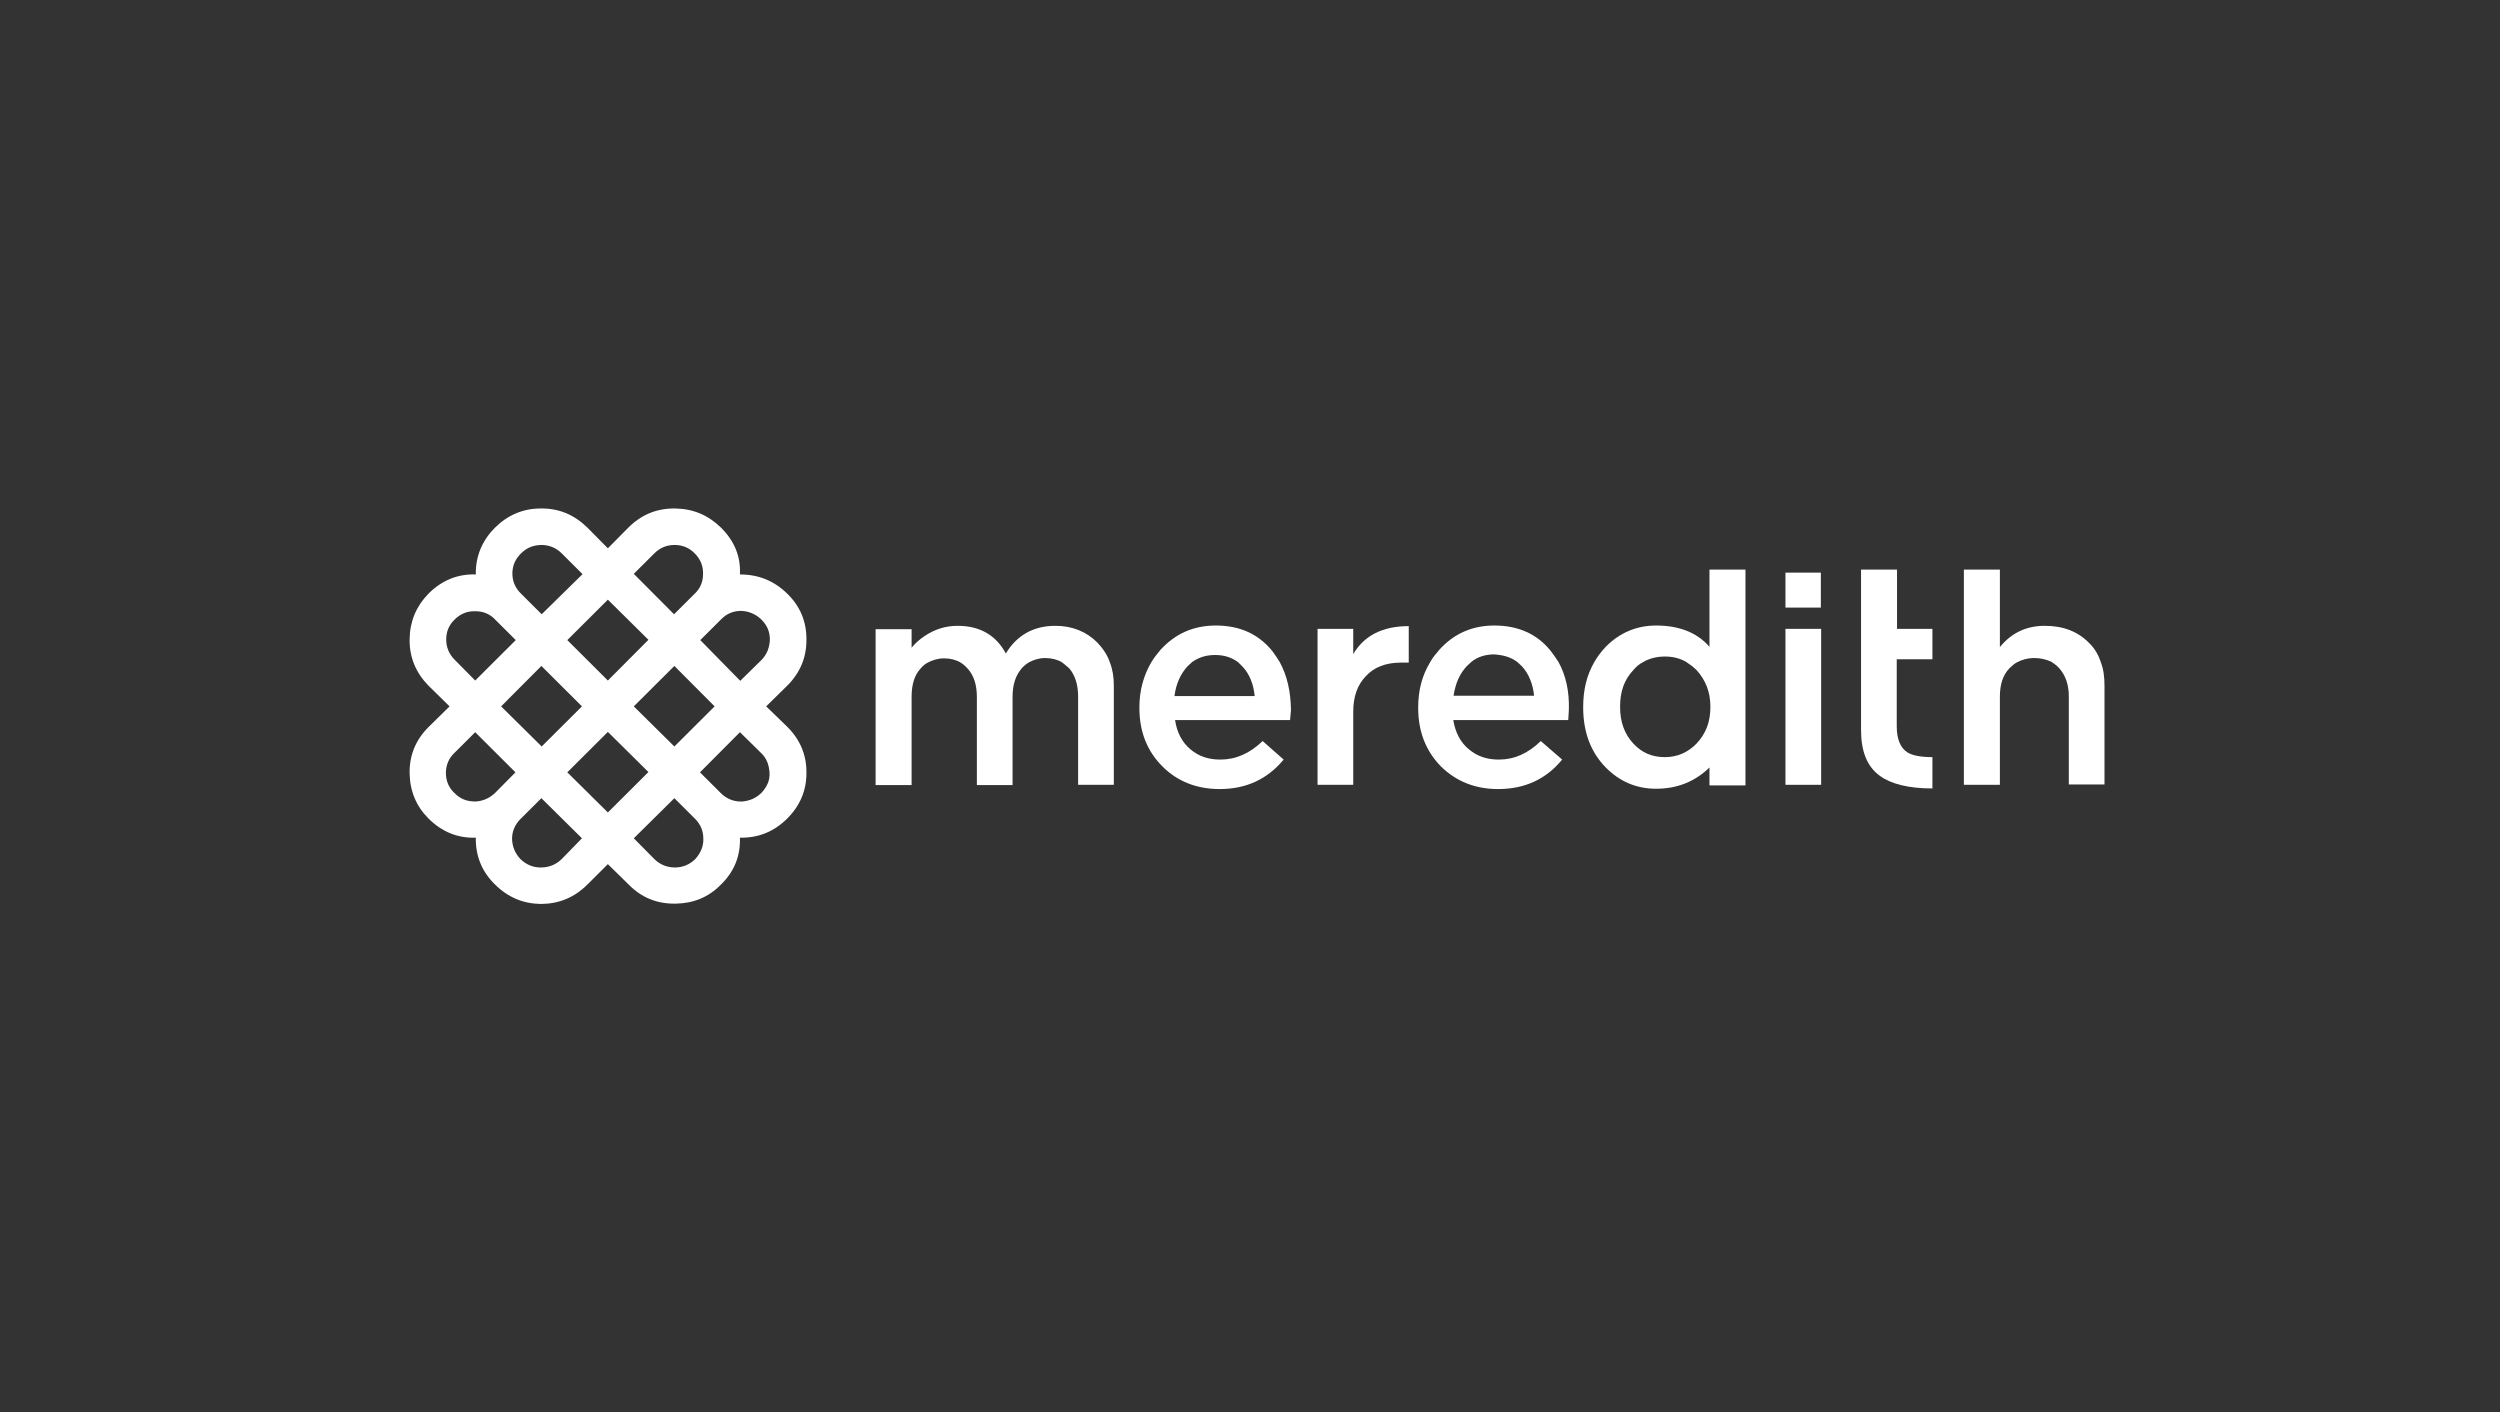 <svg width="177" height="100" viewBox="0 0 177 100" fill="none" xmlns="http://www.w3.org/2000/svg">
<rect x="0" y="0" width="177" height="100" fill="#333333" stroke="none"/>
<path d="M145.263 46.869C145.457 46.998 145.651 47.149 145.802 47.321C146.234 47.816 146.472 48.462 146.472 49.301V55.542H148.998V48.548C148.998 47.945 148.934 47.386 148.739 46.891C148.567 46.353 148.286 45.879 147.897 45.513C147.12 44.717 146.083 44.308 144.766 44.308C143.449 44.308 142.391 44.825 141.592 45.815V40.327H139.043V55.564H141.592V49.323C141.592 48.462 141.808 47.795 142.261 47.321C142.434 47.149 142.607 46.998 142.801 46.891C143.125 46.718 143.557 46.589 144.032 46.589C144.485 46.589 144.917 46.697 145.263 46.869Z" fill="white"/>
<path d="M136.815 46.697V44.523H134.31V40.327H131.762V51.69C131.762 53.196 132.194 54.273 133.079 54.918C133.857 55.499 135.109 55.822 136.815 55.822V53.605C136.016 53.605 135.433 53.498 135.066 53.282C134.548 52.96 134.289 52.336 134.289 51.41V46.675H136.815V46.697Z" fill="white"/>
<path d="M128.916 43.017V40.542H126.411V43.017H128.916Z" fill="white"/>
<path d="M121.03 40.327V45.793C120.167 44.803 118.914 44.287 117.251 44.287C115.869 44.287 114.66 44.803 113.688 45.793C113.364 46.137 113.084 46.503 112.868 46.891C112.349 47.795 112.09 48.828 112.09 50.033V50.097C112.09 51.841 112.63 53.261 113.688 54.337C114.66 55.327 115.848 55.843 117.251 55.843C118.763 55.843 120.015 55.327 121.03 54.337V55.607H123.579V40.327H121.03ZM121.095 50.011V50.076C121.095 51.109 120.771 51.948 120.123 52.637C119.497 53.282 118.741 53.605 117.878 53.605C116.971 53.605 116.258 53.304 115.653 52.658C115.027 51.991 114.703 51.13 114.703 50.076V50.011C114.703 48.957 115.006 48.096 115.653 47.429C115.848 47.192 116.085 46.998 116.344 46.869C116.776 46.611 117.316 46.482 117.878 46.482C118.439 46.482 118.957 46.611 119.389 46.869C119.648 47.041 119.886 47.214 120.123 47.45C120.75 48.139 121.095 49 121.095 50.011Z" fill="white"/>
<path d="M126.411 44.523V55.564H128.937V44.523H126.411Z" fill="white"/>
<path d="M110.341 46.869C110.168 46.589 109.974 46.331 109.78 46.073C108.829 44.889 107.491 44.287 105.806 44.287C104.252 44.287 102.956 44.846 101.919 45.987C101.66 46.288 101.423 46.568 101.25 46.891C100.688 47.816 100.408 48.871 100.408 50.076V50.119C100.408 51.798 100.948 53.175 102.027 54.273C103.107 55.327 104.446 55.865 106.065 55.865C107.944 55.865 109.456 55.176 110.6 53.778L109.089 52.465C108.182 53.347 107.21 53.778 106.109 53.778C105.266 53.778 104.575 53.541 103.992 53.046C103.388 52.551 103.042 51.862 102.891 50.98H111.032L111.075 50.27C111.118 48.935 110.859 47.816 110.341 46.869ZM107.426 46.869L107.771 47.192C108.246 47.73 108.527 48.419 108.614 49.258H102.913C103.042 48.397 103.345 47.687 103.863 47.149L104.187 46.848C104.619 46.503 105.18 46.331 105.785 46.331C106.433 46.374 106.972 46.525 107.426 46.869Z" fill="white"/>
<path d="M99.199 46.912H99.739V44.33C97.882 44.33 96.586 44.997 95.809 46.31V44.523H93.282V55.564H95.809V50.377C95.809 49.323 96.111 48.483 96.694 47.881C97.277 47.235 98.119 46.912 99.199 46.912Z" fill="white"/>
<path d="M90.602 46.869C90.43 46.589 90.257 46.331 90.062 46.073C89.091 44.889 87.773 44.287 86.089 44.287C84.513 44.287 83.239 44.846 82.18 45.987C81.921 46.288 81.706 46.568 81.511 46.891C80.971 47.816 80.669 48.871 80.669 50.076V50.119C80.669 51.798 81.209 53.175 82.31 54.273C83.368 55.327 84.729 55.865 86.348 55.865C88.227 55.865 89.717 55.176 90.883 53.778L89.393 52.465C88.486 53.347 87.493 53.778 86.391 53.778C85.549 53.778 84.858 53.541 84.275 53.046C83.692 52.551 83.325 51.862 83.195 50.98H91.337L91.401 50.27C91.38 48.935 91.121 47.816 90.602 46.869ZM86.024 46.374C86.672 46.374 87.212 46.546 87.665 46.891L87.989 47.214C88.465 47.73 88.745 48.419 88.832 49.28H83.152C83.26 48.419 83.584 47.709 84.081 47.17L84.405 46.869C84.901 46.525 85.42 46.374 86.024 46.374Z" fill="white"/>
<path d="M78.858 48.526C78.858 47.924 78.772 47.386 78.577 46.891C78.404 46.374 78.08 45.901 77.692 45.492C76.914 44.717 75.921 44.308 74.712 44.308C73.178 44.308 71.991 44.975 71.213 46.267C70.522 44.975 69.378 44.308 67.802 44.308C66.959 44.308 66.182 44.545 65.448 45.04C65.124 45.255 64.8 45.535 64.541 45.858V44.545H61.993V55.585H64.541V49.344C64.541 48.483 64.735 47.816 65.167 47.343C65.318 47.17 65.469 47.02 65.685 46.912C66.009 46.74 66.398 46.611 66.851 46.611C67.283 46.611 67.694 46.718 68.017 46.912C68.19 47.02 68.363 47.17 68.514 47.343C68.946 47.816 69.162 48.483 69.162 49.344V55.585H71.689V49.344C71.689 48.483 71.904 47.816 72.336 47.321C72.487 47.149 72.639 47.02 72.855 46.891C73.178 46.718 73.567 46.589 73.999 46.589C74.453 46.589 74.863 46.697 75.187 46.891C75.36 47.02 75.532 47.17 75.705 47.321C76.115 47.816 76.331 48.462 76.331 49.323V55.564H78.858V48.526Z" fill="white"/>
<path d="M54.245 50.011L55.734 48.548C56.642 47.644 57.117 46.546 57.095 45.233C57.095 43.985 56.642 42.909 55.734 42.027C54.806 41.123 53.705 40.671 52.387 40.671C52.452 39.401 51.999 38.303 51.048 37.357C50.142 36.474 49.084 36.022 47.809 36.001C46.514 35.979 45.412 36.431 44.484 37.357L43.037 38.82L41.59 37.357C40.64 36.431 39.56 35.979 38.265 36.001C37.034 36.001 35.932 36.474 35.047 37.357C34.14 38.261 33.665 39.38 33.687 40.671C32.413 40.628 31.29 41.08 30.34 42.027C29.476 42.909 29.022 43.985 29.001 45.233C28.979 46.525 29.433 47.622 30.34 48.548L31.83 50.011L30.34 51.475C29.433 52.379 28.979 53.476 29.001 54.746C29.022 56.016 29.476 57.092 30.34 57.953C31.29 58.899 32.413 59.351 33.687 59.308C33.665 60.6 34.119 61.719 35.047 62.623C35.954 63.526 37.034 63.978 38.265 64C39.539 64 40.64 63.57 41.59 62.623L43.037 61.181L44.505 62.623C45.412 63.548 46.514 64 47.831 63.978C49.105 63.957 50.163 63.526 51.048 62.623C51.999 61.697 52.431 60.578 52.387 59.308C53.705 59.33 54.806 58.878 55.734 57.953C56.642 57.049 57.095 55.972 57.095 54.746C57.117 53.476 56.663 52.379 55.734 51.453L54.245 50.011ZM52.538 43.253C53.078 43.297 53.51 43.49 53.899 43.856C54.331 44.286 54.525 44.76 54.504 45.362C54.46 45.901 54.288 46.352 53.899 46.74L52.409 48.203L49.58 45.319L51.048 43.856C51.459 43.426 51.977 43.232 52.538 43.253ZM35.479 50.011L38.33 47.149L41.202 50.011L38.351 52.852L35.479 50.011ZM40.165 45.319L43.037 42.457L45.909 45.298L43.037 48.182L40.165 45.319ZM43.037 51.819L45.909 54.66L43.037 57.522L40.165 54.681L43.037 51.819ZM44.873 50.011L47.745 47.149L50.595 50.011L47.745 52.852L44.873 50.011ZM46.319 39.186C46.73 38.777 47.205 38.583 47.766 38.583C48.306 38.583 48.803 38.777 49.191 39.186C49.602 39.595 49.796 40.09 49.775 40.649C49.775 41.187 49.58 41.661 49.191 42.027L47.723 43.49L44.873 40.628L46.319 39.186ZM36.883 39.186C37.315 38.755 37.79 38.583 38.394 38.583C38.934 38.605 39.388 38.798 39.776 39.186L41.245 40.649L38.351 43.49L36.883 42.027C36.451 41.596 36.256 41.101 36.278 40.52C36.3 39.982 36.516 39.552 36.883 39.186ZM32.197 46.718C31.786 46.309 31.592 45.815 31.592 45.276C31.592 44.717 31.786 44.243 32.197 43.856C32.607 43.447 33.104 43.253 33.665 43.275C34.205 43.275 34.68 43.469 35.047 43.856L36.516 45.319L33.644 48.182L32.197 46.718ZM33.644 56.747C33.082 56.747 32.585 56.575 32.175 56.145C31.765 55.757 31.57 55.284 31.57 54.724C31.57 54.186 31.765 53.691 32.175 53.304L33.644 51.84L36.494 54.681L35.047 56.145C34.658 56.511 34.183 56.726 33.644 56.747ZM39.755 60.836C39.366 61.202 38.913 61.396 38.373 61.417C37.79 61.439 37.293 61.245 36.861 60.836C36.494 60.449 36.3 60.019 36.256 59.48C36.235 58.899 36.429 58.404 36.861 57.974L38.33 56.511L41.202 59.351L39.755 60.836ZM49.213 60.836C48.803 61.224 48.328 61.417 47.788 61.417C47.226 61.417 46.751 61.224 46.341 60.836L44.873 59.351L47.745 56.511L49.213 57.974C49.602 58.361 49.796 58.835 49.796 59.373C49.818 59.911 49.602 60.406 49.213 60.836ZM53.899 56.145C53.51 56.511 53.078 56.704 52.538 56.747C51.977 56.769 51.459 56.575 51.027 56.145L49.559 54.681L52.387 51.84L53.877 53.304C54.266 53.67 54.439 54.122 54.482 54.681C54.525 55.219 54.309 55.714 53.899 56.145Z" fill="white"/>
</svg>

